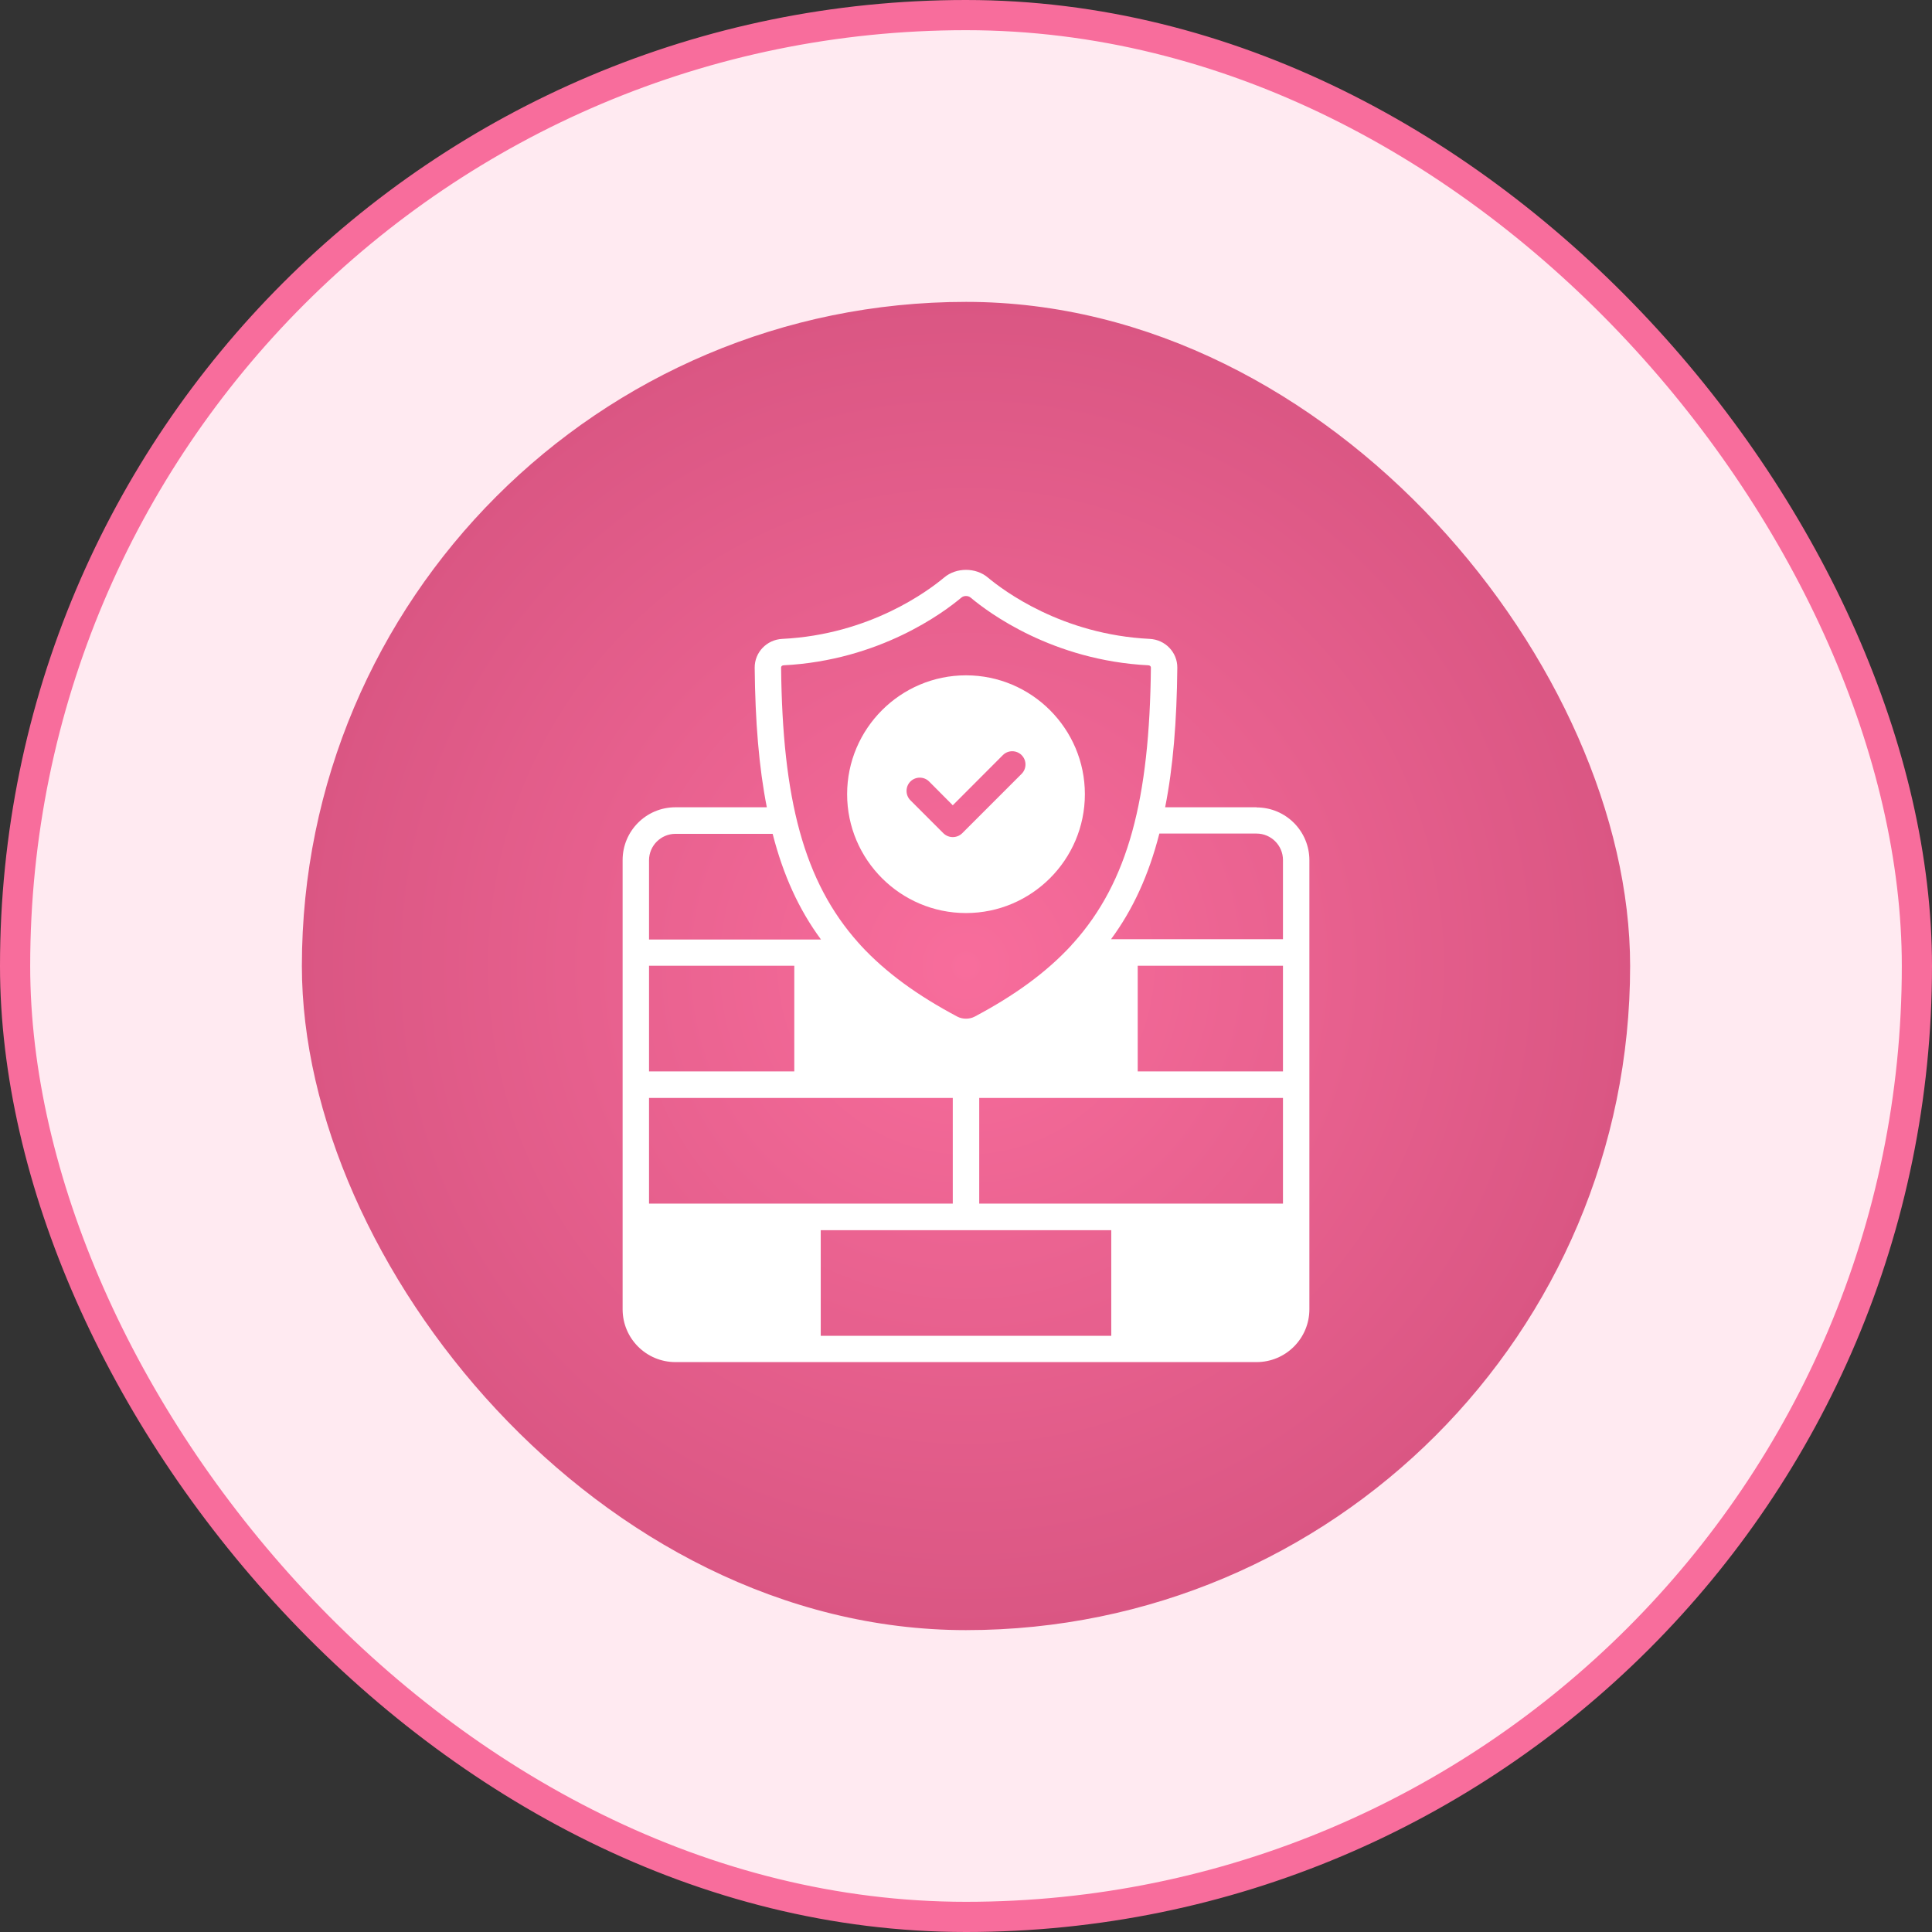 <svg width="64" height="64" viewBox="0 0 64 64" fill="none" xmlns="http://www.w3.org/2000/svg">
<rect x="0" y="0" width="64" height="64" fill="#333333" stroke="none"/>
<rect x="0.5" y="0.5" width="63" height="63" rx="31.5" fill="#FFEAF1"/>
<rect x="0.5" y="0.5" width="63" height="63" rx="31.5" stroke="#F86D9C"/>
<rect x="10" y="10" width="44" height="44" rx="22" fill="url(#paint0_radial_1490_2587)"/>
<g clip-path="url(#clip0_1490_2587)">
<path d="M41.625 26.742H38.597C38.86 25.416 38.983 23.894 39 22.118C39.004 21.61 38.602 21.19 38.086 21.164C35.176 21.02 33.247 19.567 32.722 19.13C32.324 18.793 31.676 18.793 31.278 19.13C30.753 19.567 28.824 21.02 25.914 21.164C25.398 21.19 24.996 21.61 25 22.118C25.017 23.894 25.14 25.416 25.402 26.742H22.375C21.408 26.742 20.625 27.525 20.625 28.492V43.371C20.625 44.338 21.408 45.121 22.375 45.121H41.625C42.592 45.121 43.375 44.338 43.375 43.371V28.497C43.375 27.53 42.592 26.747 41.625 26.747V26.742ZM37.25 39.871H32.438V36.371H42.5V39.871H37.25ZM26.75 39.871H21.5V36.371H31.562V39.871H26.75ZM42.5 31.992V35.492H37.688V31.992H42.5ZM26.312 35.492H21.5V31.992H26.312V35.492ZM41.625 27.613C42.106 27.613 42.5 28.006 42.5 28.488V31.113H36.804C37.534 30.124 38.055 28.982 38.405 27.613H41.625ZM25.958 22.039C29.139 21.877 31.265 20.285 31.843 19.799C31.926 19.725 32.074 19.725 32.157 19.799C32.735 20.285 34.861 21.877 38.042 22.039C38.086 22.039 38.125 22.074 38.125 22.109C38.081 26.462 37.377 29.205 35.561 31.235C35.539 31.253 35.517 31.279 35.5 31.301C35.496 31.305 35.491 31.31 35.491 31.314C34.66 32.215 33.606 32.977 32.289 33.676C32.118 33.768 31.882 33.768 31.711 33.676C30.394 32.977 29.34 32.215 28.509 31.314C28.509 31.31 28.504 31.305 28.5 31.301C28.478 31.279 28.461 31.257 28.439 31.235C26.623 29.205 25.919 26.466 25.875 22.109C25.875 22.074 25.91 22.039 25.958 22.039ZM21.5 28.497C21.5 28.015 21.894 27.622 22.375 27.622H25.595C25.945 28.991 26.466 30.133 27.196 31.122H21.5V28.497ZM27.188 40.751H36.812V44.251H27.188V40.751Z" fill="white"/>
<path d="M32 30.246C34.17 30.246 35.938 28.479 35.938 26.309C35.938 24.139 34.17 22.371 32 22.371C29.83 22.371 28.062 24.139 28.062 26.309C28.062 28.479 29.83 30.246 32 30.246ZM30.158 25.889C30.329 25.718 30.609 25.718 30.779 25.889L31.562 26.676L33.221 25.014C33.391 24.843 33.671 24.843 33.842 25.014C34.013 25.184 34.013 25.464 33.842 25.635L31.873 27.604C31.786 27.687 31.676 27.73 31.562 27.73C31.449 27.73 31.339 27.687 31.252 27.604L30.158 26.51C29.988 26.339 29.988 26.059 30.158 25.889Z" fill="white"/>
</g>
<defs>
<radialGradient id="paint0_radial_1490_2587" cx="0" cy="0" r="1" gradientUnits="userSpaceOnUse" gradientTransform="translate(32 32) rotate(90) scale(22)">
<stop stop-color="#F86D9C"/>
<stop offset="1" stop-color="#DA5683"/>
</radialGradient>
<clipPath id="clip0_1490_2587">
<rect width="28" height="28" fill="white" transform="translate(18 18)"/>
</clipPath>
</defs>
</svg>
